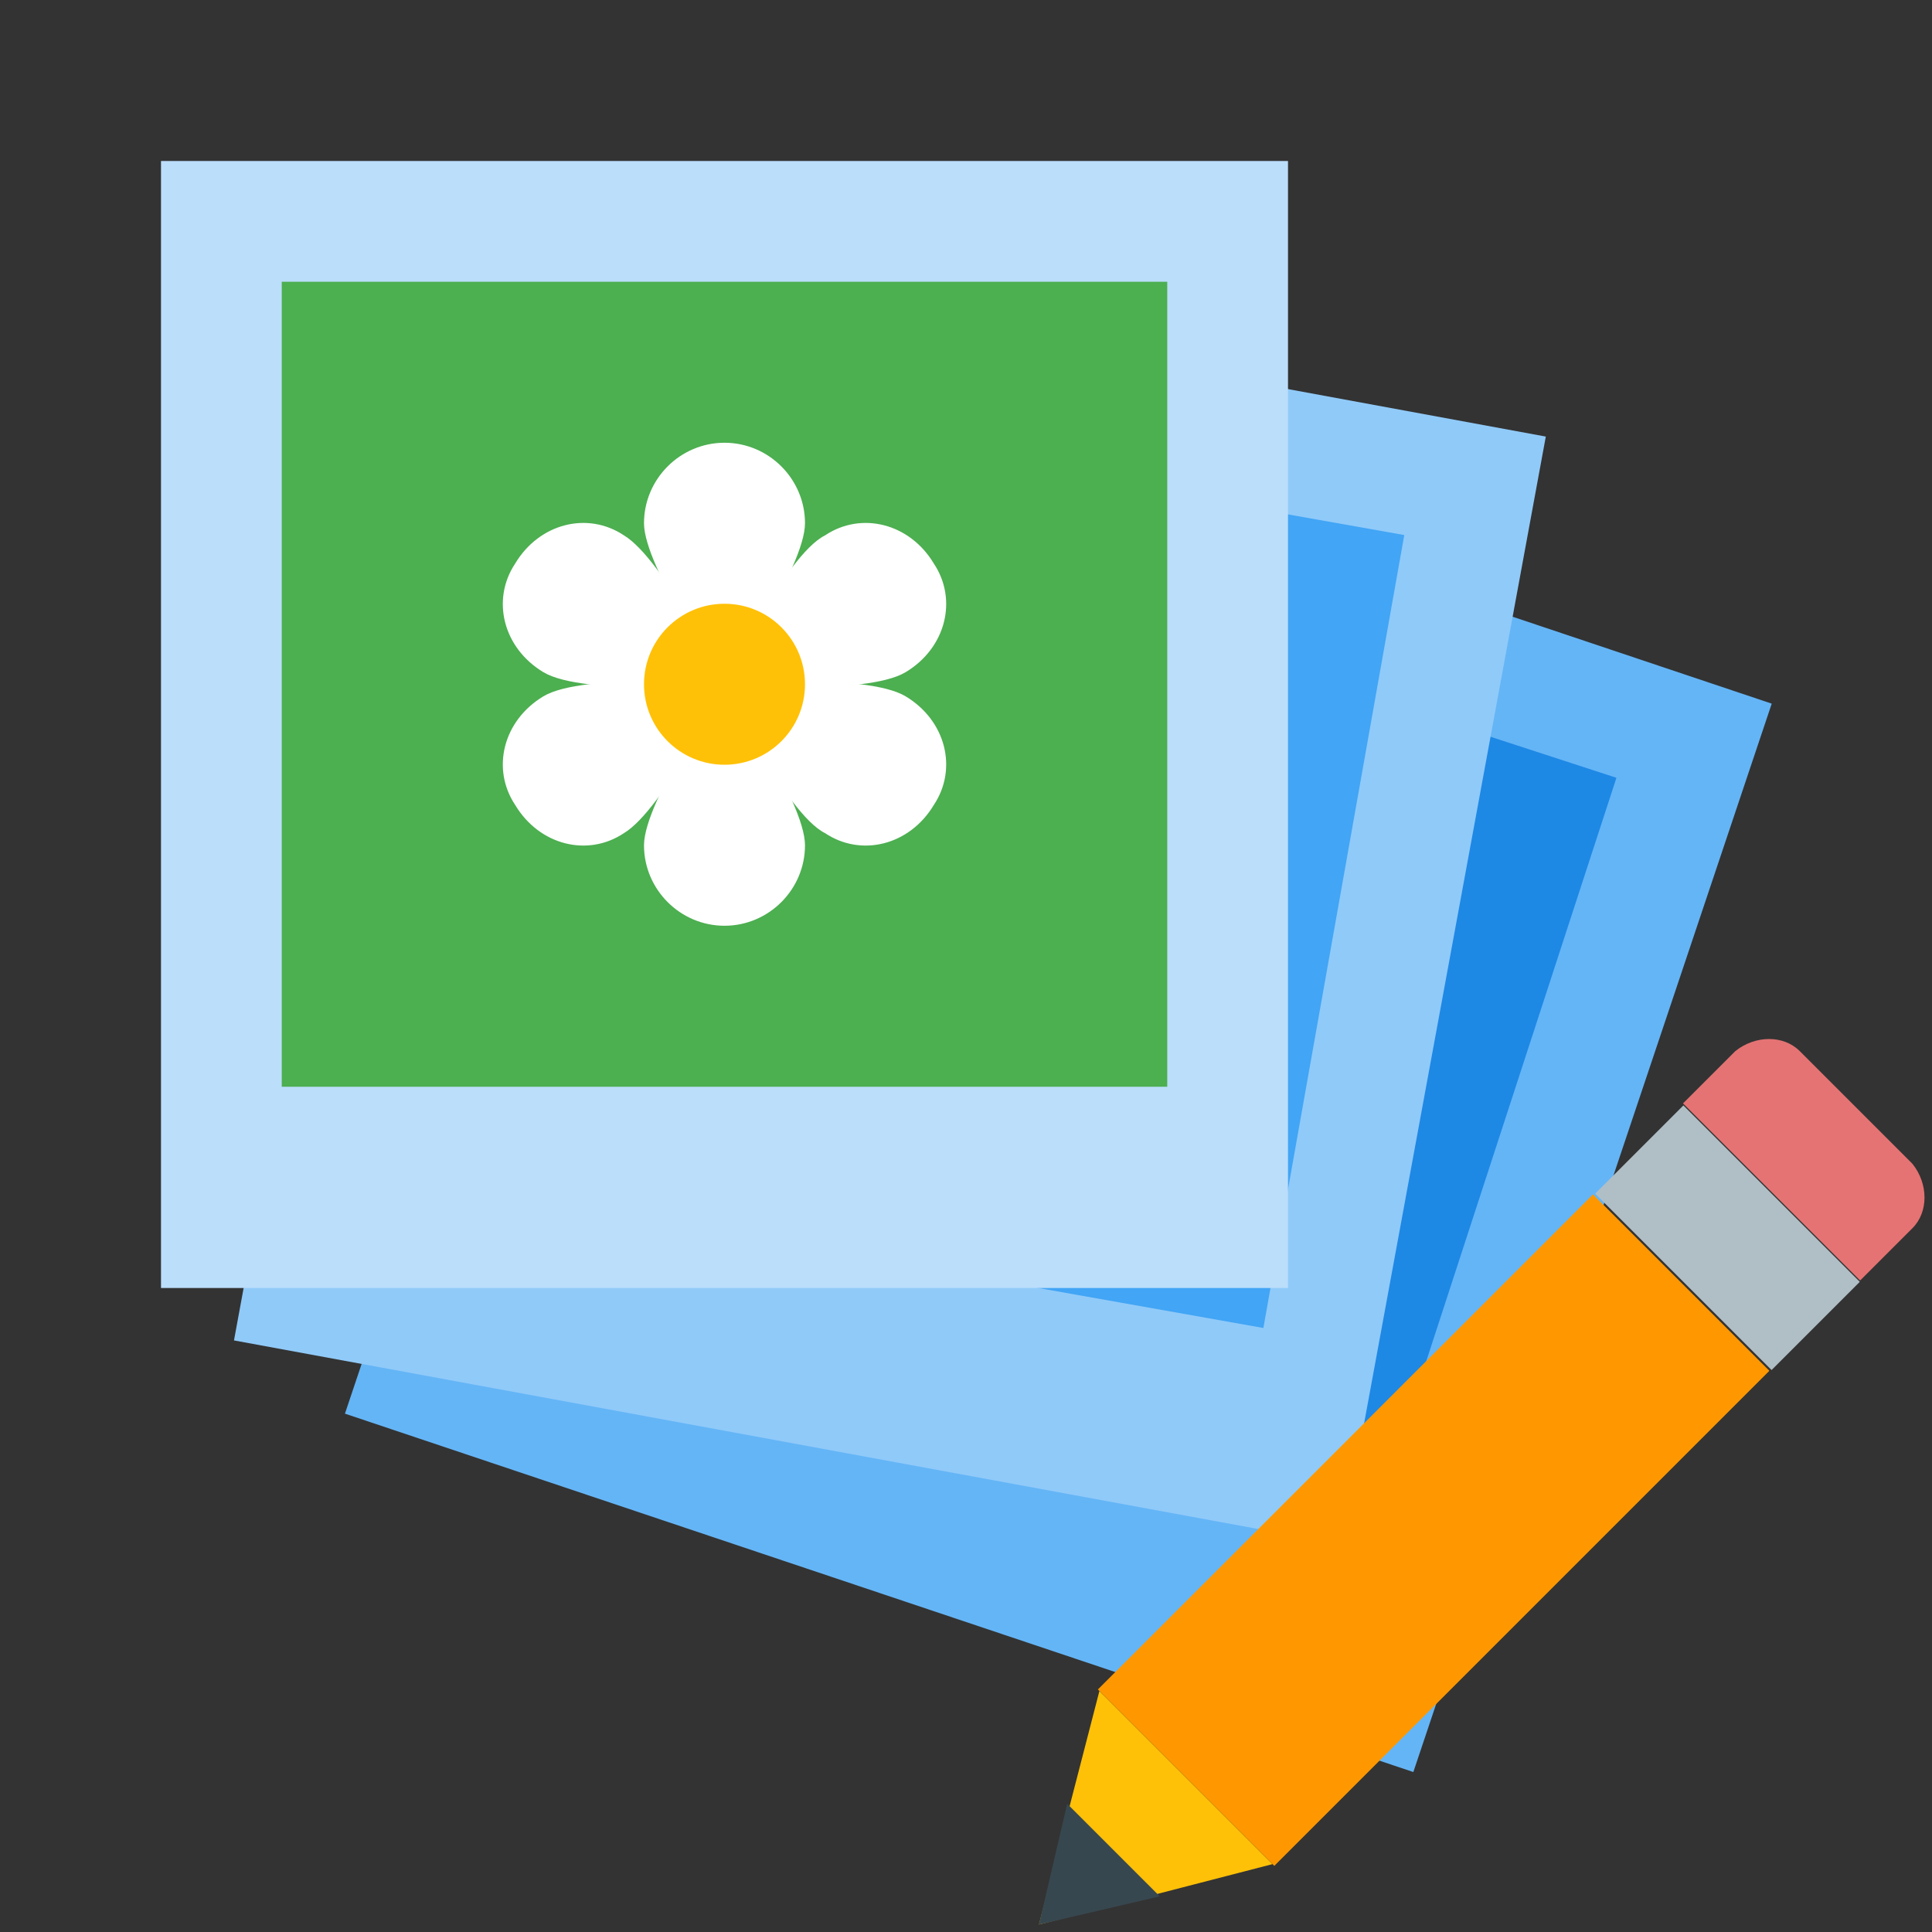 <?xml version="1.0" encoding="UTF-8" standalone="no"?>
<svg
   xmlns:dc="http://purl.org/dc/elements/1.1/"
   xmlns:cc="http://creativecommons.org/ns#"
   xmlns:rdf="http://www.w3.org/1999/02/22-rdf-syntax-ns#"
   xmlns:svg="http://www.w3.org/2000/svg"
   xmlns="http://www.w3.org/2000/svg"
   xmlns:sodipodi="http://sodipodi.sourceforge.net/DTD/sodipodi-0.dtd"
   xmlns:inkscape="http://www.inkscape.org/namespaces/inkscape"
   version="1"
   viewBox="0 0 48 48"
   enable-background="new 0 0 48 48"
   id="svg2"
   inkscape:version="0.91 r13725"
   sodipodi:docname="pictureDetail.svg">
  <rect x="0" y="0" width="48" height="48" fill="#333333" stroke="none"/>
  <defs
     id="defs32" />
  <sodipodi:namedview
     pagecolor="#ffffff"
     bordercolor="#666666"
     borderopacity="1"
     objecttolerance="10"
     gridtolerance="10"
     guidetolerance="10"
     inkscape:pageopacity="0"
     inkscape:pageshadow="2"
     inkscape:window-width="701"
     inkscape:window-height="480"
     id="namedview30"
     showgrid="false"
     inkscape:zoom="4.9166667"
     inkscape:cx="24"
     inkscape:cy="23.79661"
     inkscape:window-x="572"
     inkscape:window-y="120"
     inkscape:window-maximized="0"
     inkscape:current-layer="svg2" />
  <!--
	<defs>
		<linearGradient id="grad" x1="0%" y1="0%" x2="0%" y2="100%">
			<stop offset="50%" style="stop-color:rgb(255,255,255);stop-opacity:1" />
			<stop offset="100%" style="stop-color:rgb(200,200,200);stop-opacity:1" />
		</linearGradient>
	</defs>
	<g fill="url(#grad)">
		<rect x="1" y="1" rx="5" ry="5" width="46" height="46"
			style="stroke:url(#grad);stroke-width:1;" />
	</g>
	-->
  <rect
     x="12.3"
     y="12.3"
     transform="matrix(.948 .318 -.318 .948 9.725 -6.994)"
     fill="#64B5F6"
     width="28"
     height="28"
     id="rect4" />
  <rect
     x="15.6"
     y="15.4"
     transform="matrix(.951 .31 -.31 .951 9.176 -6.977)"
     fill="#1E88E5"
     width="22"
     height="20"
     id="rect6" />
  <rect
     x="8.1"
     y="8.1"
     transform="matrix(.983 .181 -.181 .983 4.385 -3.65)"
     fill="#90CAF9"
     width="28"
     height="28"
     id="rect8" />
  <rect
     x="11.3"
     y="11.2"
     transform="matrix(.985 .175 -.175 .985 4.048 -3.566)"
     fill="#42A5F5"
     width="22"
     height="20"
     id="rect10" />
  <rect
     x="4"
     y="4"
     fill="#BBDEFB"
     width="28"
     height="28"
     id="rect12" />
  <rect
     x="7"
     y="7"
     fill="#4CAF50"
     width="22"
     height="20"
     id="rect14" />
  <path
     fill="#fff"
     d="M16,13c0-1.1,0.9-2,2-2s2,0.9,2,2s-2,4-2,4S16,14.1,16,13z"
     id="path16" />
  <path
     fill="#fff"
     d="M20,21c0,1.1-0.9,2-2,2s-2-0.9-2-2s2-4,2-4S20,19.9,20,21z"
     id="path18" />
  <path
     fill="#fff"
     d="M13.5,16.7c-1-0.6-1.3-1.8-0.7-2.7c0.6-1,1.8-1.3,2.7-0.7c1,0.6,2.5,3.7,2.5,3.7S14.5,17.3,13.5,16.7z"
     id="path20" />
  <path
     fill="#fff"
     d="M22.5,17.3c1,0.6,1.3,1.8,0.7,2.7c-0.6,1-1.8,1.3-2.7,0.7C19.5,20.2,18,17,18,17S21.5,16.7,22.5,17.3z"
     id="path22" />
  <path
     fill="#fff"
     d="M22.5,16.7c1-0.6,1.3-1.8,0.7-2.7c-0.6-1-1.8-1.3-2.7-0.7C19.5,13.8,18,17,18,17S21.5,17.3,22.5,16.7z"
     id="path24" />
  <path
     fill="#fff"
     d="M13.5,17.3c-1,0.6-1.3,1.8-0.7,2.7c0.6,1,1.8,1.3,2.7,0.7c1-0.6,2.5-3.7,2.5-3.7S14.5,16.7,13.5,17.3z"
     id="path26" />
  <circle
     fill="#FFC107"
     cx="18"
     cy="17"
     r="2"
     id="circle28" />
  <path
     inkscape:connector-curvature="0"
     style="fill:#e57373"
     d="m 47.514,28.914 -2.8,-2.8 c -0.4,-0.4 -1.1,-0.4 -1.6,0 l -1.3,1.3 4.4,4.4 1.3,-1.3 c 0.4,-0.4 0.4,-1.1 0,-1.6 z"
     id="path12" />
  <rect
     style="fill:#ff9800"
     x="-10.394"
     y="48.975"
     transform="matrix(0.707,-0.707,0.707,0.707,0,0)"
     width="17.397"
     height="6.199"
     id="rect14-3" />
  <rect
     style="fill:#b0bec5"
     x="-10.155"
     y="-55.2"
     transform="matrix(-0.707,0.707,-0.707,-0.707,0,0)"
     width="3.1"
     height="6.199"
     id="rect16" />
  <polygon
     transform="translate(-0.186,-0.186)"
     style="fill:#ffc107"
     points="27.5,42.2 26,48 31.8,46.5 "
     id="polygon18" />
  <polygon
     transform="translate(-0.186,-0.186)"
     style="fill:#37474f"
     points="26.7,45 26,48 29,47.3 "
     id="polygon20" />
</svg>
